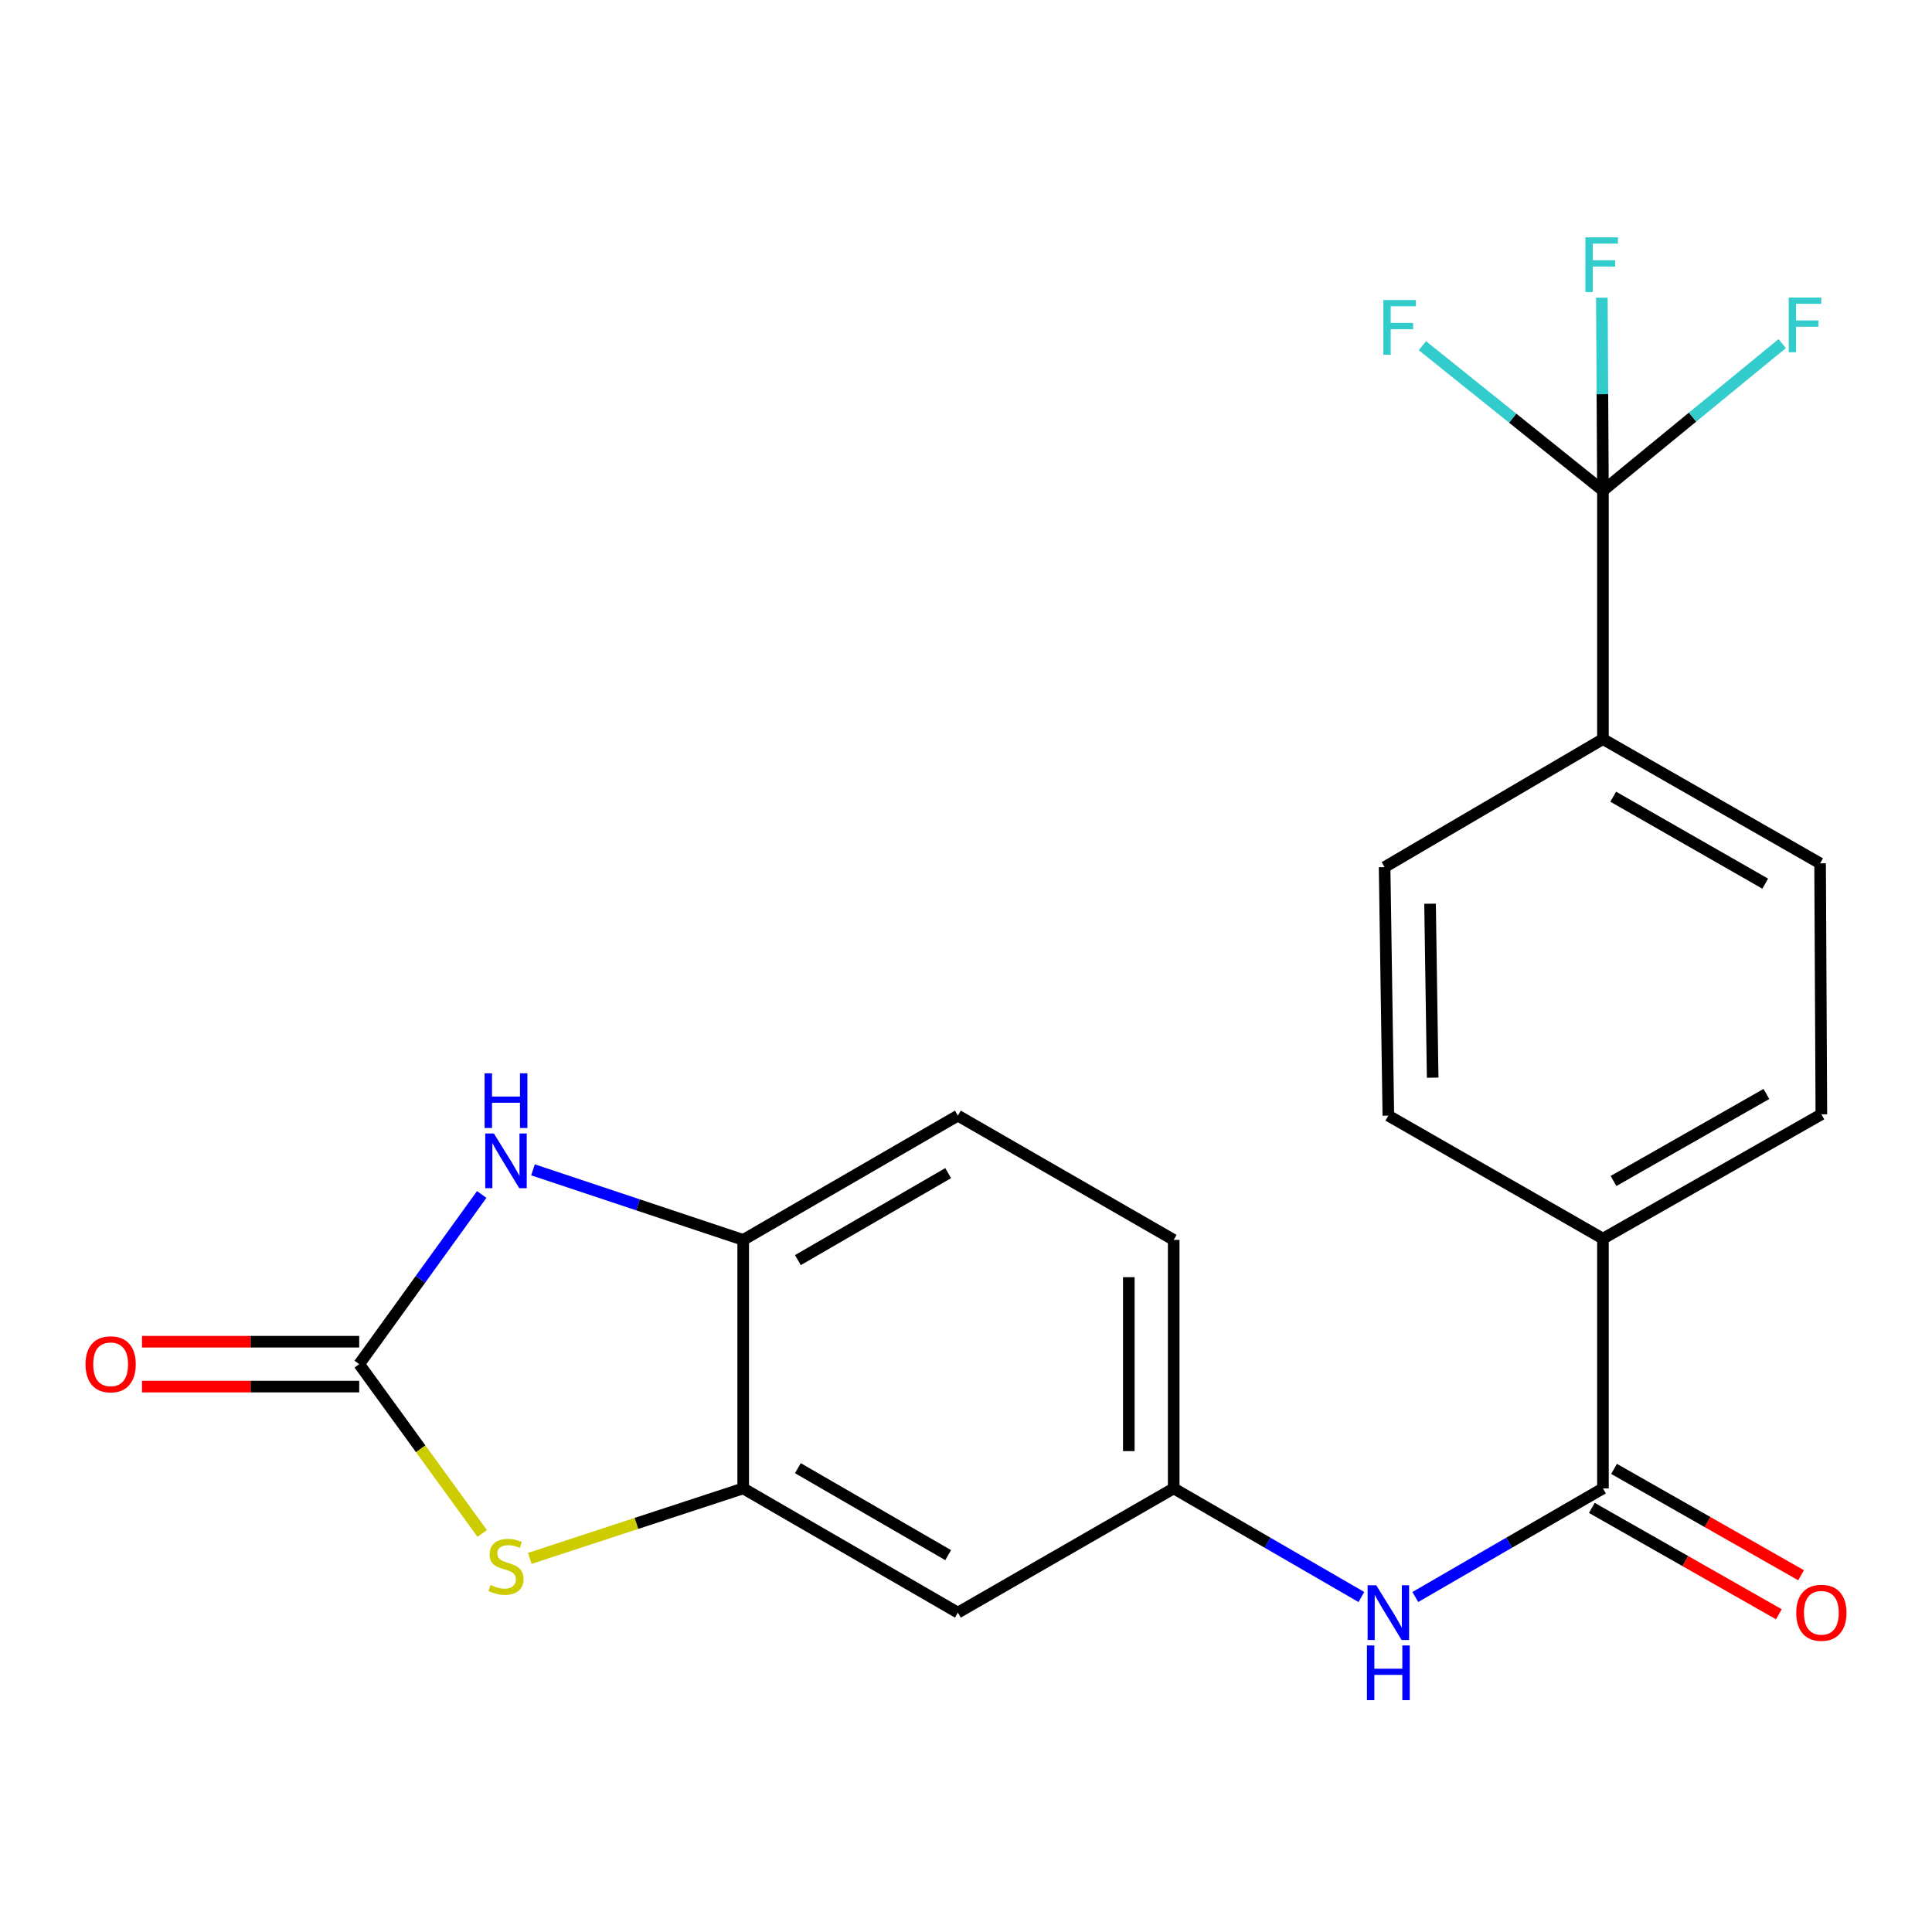 <?xml version='1.0' encoding='iso-8859-1'?>
<svg version='1.1' baseProfile='full'
              xmlns='http://www.w3.org/2000/svg'
                      xmlns:rdkit='http://www.rdkit.org/xml'
                      xmlns:xlink='http://www.w3.org/1999/xlink'
                  xml:space='preserve'
width='1000px' height='1000px' viewBox='0 0 1000 1000'>
<!-- END OF HEADER -->
<rect style='opacity:1.0;fill:#FFFFFF;stroke:none' width='1000' height='1000' x='0' y='0'> </rect>
<path class='bond-0' d='M 185.924,706.081 L 217.758,749.9' style='fill:none;fill-rule:evenodd;stroke:#000000;stroke-width:6px;stroke-linecap:butt;stroke-linejoin:miter;stroke-opacity:1' />
<path class='bond-0' d='M 217.758,749.9 L 249.591,793.718' style='fill:none;fill-rule:evenodd;stroke:#CCCC00;stroke-width:6px;stroke-linecap:butt;stroke-linejoin:miter;stroke-opacity:1' />
<path class='bond-1' d='M 185.924,706.081 L 217.63,662.168' style='fill:none;fill-rule:evenodd;stroke:#000000;stroke-width:6px;stroke-linecap:butt;stroke-linejoin:miter;stroke-opacity:1' />
<path class='bond-1' d='M 217.63,662.168 L 249.336,618.256' style='fill:none;fill-rule:evenodd;stroke:#0000FF;stroke-width:6px;stroke-linecap:butt;stroke-linejoin:miter;stroke-opacity:1' />
<path class='bond-11' d='M 185.924,694.463 L 129.703,694.463' style='fill:none;fill-rule:evenodd;stroke:#000000;stroke-width:6px;stroke-linecap:butt;stroke-linejoin:miter;stroke-opacity:1' />
<path class='bond-11' d='M 129.703,694.463 L 73.481,694.463' style='fill:none;fill-rule:evenodd;stroke:#FF0000;stroke-width:6px;stroke-linecap:butt;stroke-linejoin:miter;stroke-opacity:1' />
<path class='bond-11' d='M 185.924,717.699 L 129.703,717.699' style='fill:none;fill-rule:evenodd;stroke:#000000;stroke-width:6px;stroke-linecap:butt;stroke-linejoin:miter;stroke-opacity:1' />
<path class='bond-11' d='M 129.703,717.699 L 73.481,717.699' style='fill:none;fill-rule:evenodd;stroke:#FF0000;stroke-width:6px;stroke-linecap:butt;stroke-linejoin:miter;stroke-opacity:1' />
<path class='bond-3' d='M 274.213,806.627 L 329.444,788.509' style='fill:none;fill-rule:evenodd;stroke:#CCCC00;stroke-width:6px;stroke-linecap:butt;stroke-linejoin:miter;stroke-opacity:1' />
<path class='bond-3' d='M 329.444,788.509 L 384.676,770.391' style='fill:none;fill-rule:evenodd;stroke:#000000;stroke-width:6px;stroke-linecap:butt;stroke-linejoin:miter;stroke-opacity:1' />
<path class='bond-5' d='M 275.878,605.509 L 330.277,623.64' style='fill:none;fill-rule:evenodd;stroke:#0000FF;stroke-width:6px;stroke-linecap:butt;stroke-linejoin:miter;stroke-opacity:1' />
<path class='bond-5' d='M 330.277,623.64 L 384.676,641.771' style='fill:none;fill-rule:evenodd;stroke:#000000;stroke-width:6px;stroke-linecap:butt;stroke-linejoin:miter;stroke-opacity:1' />
<path class='bond-2' d='M 829.683,253.948 L 829.683,382.556' style='fill:none;fill-rule:evenodd;stroke:#000000;stroke-width:6px;stroke-linecap:butt;stroke-linejoin:miter;stroke-opacity:1' />
<path class='bond-18' d='M 829.683,253.948 L 829.402,204.021' style='fill:none;fill-rule:evenodd;stroke:#000000;stroke-width:6px;stroke-linecap:butt;stroke-linejoin:miter;stroke-opacity:1' />
<path class='bond-18' d='M 829.402,204.021 L 829.12,154.094' style='fill:none;fill-rule:evenodd;stroke:#33CCCC;stroke-width:6px;stroke-linecap:butt;stroke-linejoin:miter;stroke-opacity:1' />
<path class='bond-19' d='M 829.683,253.948 L 876.074,215.9' style='fill:none;fill-rule:evenodd;stroke:#000000;stroke-width:6px;stroke-linecap:butt;stroke-linejoin:miter;stroke-opacity:1' />
<path class='bond-19' d='M 876.074,215.9 L 922.466,177.851' style='fill:none;fill-rule:evenodd;stroke:#33CCCC;stroke-width:6px;stroke-linecap:butt;stroke-linejoin:miter;stroke-opacity:1' />
<path class='bond-20' d='M 829.683,253.948 L 782.958,216.439' style='fill:none;fill-rule:evenodd;stroke:#000000;stroke-width:6px;stroke-linecap:butt;stroke-linejoin:miter;stroke-opacity:1' />
<path class='bond-20' d='M 782.958,216.439 L 736.234,178.93' style='fill:none;fill-rule:evenodd;stroke:#33CCCC;stroke-width:6px;stroke-linecap:butt;stroke-linejoin:miter;stroke-opacity:1' />
<path class='bond-7' d='M 384.676,770.391 L 495.792,834.688' style='fill:none;fill-rule:evenodd;stroke:#000000;stroke-width:6px;stroke-linecap:butt;stroke-linejoin:miter;stroke-opacity:1' />
<path class='bond-7' d='M 412.98,759.925 L 490.762,804.933' style='fill:none;fill-rule:evenodd;stroke:#000000;stroke-width:6px;stroke-linecap:butt;stroke-linejoin:miter;stroke-opacity:1' />
<path class='bond-22' d='M 384.676,770.391 L 384.676,641.771' style='fill:none;fill-rule:evenodd;stroke:#000000;stroke-width:6px;stroke-linecap:butt;stroke-linejoin:miter;stroke-opacity:1' />
<path class='bond-4' d='M 829.683,770.391 L 781.118,798.502' style='fill:none;fill-rule:evenodd;stroke:#000000;stroke-width:6px;stroke-linecap:butt;stroke-linejoin:miter;stroke-opacity:1' />
<path class='bond-4' d='M 781.118,798.502 L 732.554,826.614' style='fill:none;fill-rule:evenodd;stroke:#0000FF;stroke-width:6px;stroke-linecap:butt;stroke-linejoin:miter;stroke-opacity:1' />
<path class='bond-9' d='M 829.683,770.391 L 829.683,641.125' style='fill:none;fill-rule:evenodd;stroke:#000000;stroke-width:6px;stroke-linecap:butt;stroke-linejoin:miter;stroke-opacity:1' />
<path class='bond-12' d='M 823.939,780.49 L 872.34,808.017' style='fill:none;fill-rule:evenodd;stroke:#000000;stroke-width:6px;stroke-linecap:butt;stroke-linejoin:miter;stroke-opacity:1' />
<path class='bond-12' d='M 872.34,808.017 L 920.74,835.544' style='fill:none;fill-rule:evenodd;stroke:#FF0000;stroke-width:6px;stroke-linecap:butt;stroke-linejoin:miter;stroke-opacity:1' />
<path class='bond-12' d='M 835.426,760.292 L 883.827,787.82' style='fill:none;fill-rule:evenodd;stroke:#000000;stroke-width:6px;stroke-linecap:butt;stroke-linejoin:miter;stroke-opacity:1' />
<path class='bond-12' d='M 883.827,787.82 L 932.227,815.347' style='fill:none;fill-rule:evenodd;stroke:#FF0000;stroke-width:6px;stroke-linecap:butt;stroke-linejoin:miter;stroke-opacity:1' />
<path class='bond-13' d='M 384.676,641.771 L 495.792,577.448' style='fill:none;fill-rule:evenodd;stroke:#000000;stroke-width:6px;stroke-linecap:butt;stroke-linejoin:miter;stroke-opacity:1' />
<path class='bond-13' d='M 412.984,652.231 L 490.765,607.205' style='fill:none;fill-rule:evenodd;stroke:#000000;stroke-width:6px;stroke-linecap:butt;stroke-linejoin:miter;stroke-opacity:1' />
<path class='bond-6' d='M 704.656,826.615 L 656.079,798.503' style='fill:none;fill-rule:evenodd;stroke:#0000FF;stroke-width:6px;stroke-linecap:butt;stroke-linejoin:miter;stroke-opacity:1' />
<path class='bond-6' d='M 656.079,798.503 L 607.502,770.391' style='fill:none;fill-rule:evenodd;stroke:#000000;stroke-width:6px;stroke-linecap:butt;stroke-linejoin:miter;stroke-opacity:1' />
<path class='bond-10' d='M 495.792,834.688 L 607.502,770.391' style='fill:none;fill-rule:evenodd;stroke:#000000;stroke-width:6px;stroke-linecap:butt;stroke-linejoin:miter;stroke-opacity:1' />
<path class='bond-8' d='M 829.683,382.556 L 942.077,446.866' style='fill:none;fill-rule:evenodd;stroke:#000000;stroke-width:6px;stroke-linecap:butt;stroke-linejoin:miter;stroke-opacity:1' />
<path class='bond-8' d='M 835.002,412.369 L 913.678,457.387' style='fill:none;fill-rule:evenodd;stroke:#000000;stroke-width:6px;stroke-linecap:butt;stroke-linejoin:miter;stroke-opacity:1' />
<path class='bond-24' d='M 829.683,382.556 L 716.669,448.815' style='fill:none;fill-rule:evenodd;stroke:#000000;stroke-width:6px;stroke-linecap:butt;stroke-linejoin:miter;stroke-opacity:1' />
<path class='bond-16' d='M 829.683,641.125 L 718.605,577.448' style='fill:none;fill-rule:evenodd;stroke:#000000;stroke-width:6px;stroke-linecap:butt;stroke-linejoin:miter;stroke-opacity:1' />
<path class='bond-17' d='M 829.683,641.125 L 942.735,576.777' style='fill:none;fill-rule:evenodd;stroke:#000000;stroke-width:6px;stroke-linecap:butt;stroke-linejoin:miter;stroke-opacity:1' />
<path class='bond-17' d='M 835.147,611.28 L 914.283,566.236' style='fill:none;fill-rule:evenodd;stroke:#000000;stroke-width:6px;stroke-linecap:butt;stroke-linejoin:miter;stroke-opacity:1' />
<path class='bond-23' d='M 607.502,770.391 L 607.502,641.771' style='fill:none;fill-rule:evenodd;stroke:#000000;stroke-width:6px;stroke-linecap:butt;stroke-linejoin:miter;stroke-opacity:1' />
<path class='bond-23' d='M 584.267,751.098 L 584.267,661.064' style='fill:none;fill-rule:evenodd;stroke:#000000;stroke-width:6px;stroke-linecap:butt;stroke-linejoin:miter;stroke-opacity:1' />
<path class='bond-21' d='M 495.792,577.448 L 607.502,641.771' style='fill:none;fill-rule:evenodd;stroke:#000000;stroke-width:6px;stroke-linecap:butt;stroke-linejoin:miter;stroke-opacity:1' />
<path class='bond-14' d='M 716.669,448.815 L 718.605,577.448' style='fill:none;fill-rule:evenodd;stroke:#000000;stroke-width:6px;stroke-linecap:butt;stroke-linejoin:miter;stroke-opacity:1' />
<path class='bond-14' d='M 740.192,467.76 L 741.547,557.803' style='fill:none;fill-rule:evenodd;stroke:#000000;stroke-width:6px;stroke-linecap:butt;stroke-linejoin:miter;stroke-opacity:1' />
<path class='bond-15' d='M 942.077,446.866 L 942.735,576.777' style='fill:none;fill-rule:evenodd;stroke:#000000;stroke-width:6px;stroke-linecap:butt;stroke-linejoin:miter;stroke-opacity:1' />
<path  class='atom-1' d='M 253.903 820.385
Q 254.223 820.505, 255.543 821.065
Q 256.863 821.625, 258.303 821.985
Q 259.783 822.305, 261.223 822.305
Q 263.903 822.305, 265.463 821.025
Q 267.023 819.705, 267.023 817.425
Q 267.023 815.865, 266.223 814.905
Q 265.463 813.945, 264.263 813.425
Q 263.063 812.905, 261.063 812.305
Q 258.543 811.545, 257.023 810.825
Q 255.543 810.105, 254.463 808.585
Q 253.423 807.065, 253.423 804.505
Q 253.423 800.945, 255.823 798.745
Q 258.263 796.545, 263.063 796.545
Q 266.343 796.545, 270.063 798.105
L 269.143 801.185
Q 265.743 799.785, 263.183 799.785
Q 260.423 799.785, 258.903 800.945
Q 257.383 802.065, 257.423 804.025
Q 257.423 805.545, 258.183 806.465
Q 258.983 807.385, 260.103 807.905
Q 261.263 808.425, 263.183 809.025
Q 265.743 809.825, 267.263 810.625
Q 268.783 811.425, 269.863 813.065
Q 270.983 814.665, 270.983 817.425
Q 270.983 821.345, 268.343 823.465
Q 265.743 825.545, 261.383 825.545
Q 258.863 825.545, 256.943 824.985
Q 255.063 824.465, 252.823 823.545
L 253.903 820.385
' fill='#CCCC00'/>
<path  class='atom-2' d='M 255.643 586.691
L 264.923 601.691
Q 265.843 603.171, 267.323 605.851
Q 268.803 608.531, 268.883 608.691
L 268.883 586.691
L 272.643 586.691
L 272.643 615.011
L 268.763 615.011
L 258.803 598.611
Q 257.643 596.691, 256.403 594.491
Q 255.203 592.291, 254.843 591.611
L 254.843 615.011
L 251.163 615.011
L 251.163 586.691
L 255.643 586.691
' fill='#0000FF'/>
<path  class='atom-2' d='M 250.823 555.539
L 254.663 555.539
L 254.663 567.579
L 269.143 567.579
L 269.143 555.539
L 272.983 555.539
L 272.983 583.859
L 269.143 583.859
L 269.143 570.779
L 254.663 570.779
L 254.663 583.859
L 250.823 583.859
L 250.823 555.539
' fill='#0000FF'/>
<path  class='atom-7' d='M 712.345 820.528
L 721.625 835.528
Q 722.545 837.008, 724.025 839.688
Q 725.505 842.368, 725.585 842.528
L 725.585 820.528
L 729.345 820.528
L 729.345 848.848
L 725.465 848.848
L 715.505 832.448
Q 714.345 830.528, 713.105 828.328
Q 711.905 826.128, 711.545 825.448
L 711.545 848.848
L 707.865 848.848
L 707.865 820.528
L 712.345 820.528
' fill='#0000FF'/>
<path  class='atom-7' d='M 707.525 851.68
L 711.365 851.68
L 711.365 863.72
L 725.845 863.72
L 725.845 851.68
L 729.685 851.68
L 729.685 880
L 725.845 880
L 725.845 866.92
L 711.365 866.92
L 711.365 880
L 707.525 880
L 707.525 851.68
' fill='#0000FF'/>
<path  class='atom-12' d='M 44.265 706.161
Q 44.265 699.361, 47.625 695.561
Q 50.985 691.761, 57.265 691.761
Q 63.545 691.761, 66.905 695.561
Q 70.265 699.361, 70.265 706.161
Q 70.265 713.041, 66.865 716.961
Q 63.465 720.841, 57.265 720.841
Q 51.025 720.841, 47.625 716.961
Q 44.265 713.081, 44.265 706.161
M 57.265 717.641
Q 61.585 717.641, 63.905 714.761
Q 66.265 711.841, 66.265 706.161
Q 66.265 700.601, 63.905 697.801
Q 61.585 694.961, 57.265 694.961
Q 52.945 694.961, 50.585 697.761
Q 48.265 700.561, 48.265 706.161
Q 48.265 711.881, 50.585 714.761
Q 52.945 717.641, 57.265 717.641
' fill='#FF0000'/>
<path  class='atom-13' d='M 929.735 834.768
Q 929.735 827.968, 933.095 824.168
Q 936.455 820.368, 942.735 820.368
Q 949.015 820.368, 952.375 824.168
Q 955.735 827.968, 955.735 834.768
Q 955.735 841.648, 952.335 845.568
Q 948.935 849.448, 942.735 849.448
Q 936.495 849.448, 933.095 845.568
Q 929.735 841.688, 929.735 834.768
M 942.735 846.248
Q 947.055 846.248, 949.375 843.368
Q 951.735 840.448, 951.735 834.768
Q 951.735 829.208, 949.375 826.408
Q 947.055 823.568, 942.735 823.568
Q 938.415 823.568, 936.055 826.368
Q 933.735 829.168, 933.735 834.768
Q 933.735 840.488, 936.055 843.368
Q 938.415 846.248, 942.735 846.248
' fill='#FF0000'/>
<path  class='atom-19' d='M 820.604 122.851
L 837.444 122.851
L 837.444 126.091
L 824.404 126.091
L 824.404 134.691
L 836.004 134.691
L 836.004 137.971
L 824.404 137.971
L 824.404 151.171
L 820.604 151.171
L 820.604 122.851
' fill='#33CCCC'/>
<path  class='atom-20' d='M 925.847 154.012
L 942.687 154.012
L 942.687 157.252
L 929.647 157.252
L 929.647 165.852
L 941.247 165.852
L 941.247 169.132
L 929.647 169.132
L 929.647 182.332
L 925.847 182.332
L 925.847 154.012
' fill='#33CCCC'/>
<path  class='atom-21' d='M 716.02 155.302
L 732.86 155.302
L 732.86 158.542
L 719.82 158.542
L 719.82 167.142
L 731.42 167.142
L 731.42 170.422
L 719.82 170.422
L 719.82 183.622
L 716.02 183.622
L 716.02 155.302
' fill='#33CCCC'/>
</svg>
